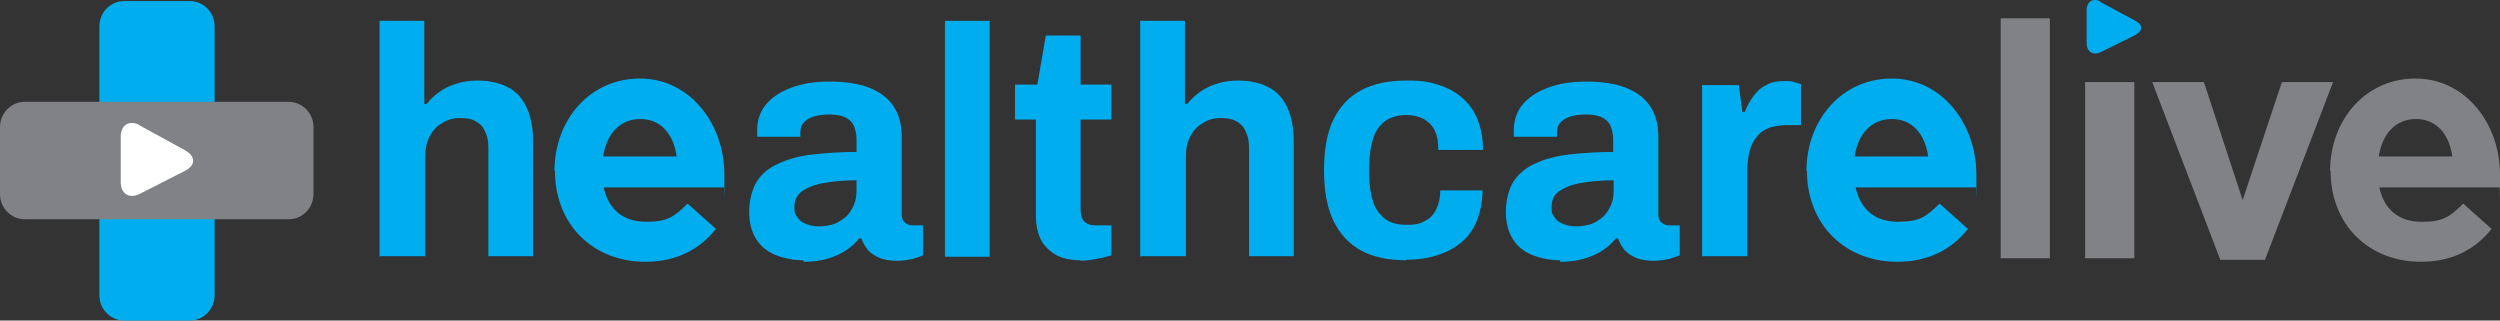 <svg width="195" height="25" viewBox="0 0 195 25" fill="none" xmlns="http://www.w3.org/2000/svg">
<rect x="0" y="0" width="195" height="25" fill="#333333" stroke="none"/>
<g id="Group">
<g id="Layer_1">
<g id="Group_2">
<g id="Group_3">
<path id="Vector" d="M14.803 0.084H9.688C8.618 0.084 7.751 0.968 7.751 2.058V23.026C7.751 24.116 8.618 25 9.688 25H14.803C15.874 25 16.741 24.116 16.741 23.026V2.058C16.741 0.968 15.874 0.084 14.803 0.084Z" fill="#00AEEF"/>
<g id="Group_4" style="mix-blend-mode:multiply">
<path id="Vector_2" d="M22.515 7.942H1.938C0.867 7.942 0 8.826 0 9.916V15.128C0 16.219 0.867 17.103 1.938 17.103H22.515C23.585 17.103 24.453 16.219 24.453 15.128V9.916C24.453 8.826 23.585 7.942 22.515 7.942Z" fill="#808285"/>
</g>
<path id="Vector_3" d="M10.89 9.758C10.076 9.324 9.417 9.758 9.417 10.666V14.181C9.417 15.128 10.076 15.523 10.89 15.128L14.455 13.312C15.268 12.877 15.268 12.206 14.455 11.732L10.851 9.758H10.89Z" fill="white"/>
</g>
<g id="Group_5">
<path id="Vector_4" d="M29.606 20.025V1.624H33.094V8.1H33.288C33.559 7.744 33.908 7.428 34.295 7.152C34.683 6.876 35.109 6.678 35.613 6.52C36.117 6.362 36.659 6.283 37.241 6.283C38.093 6.283 38.868 6.441 39.527 6.757C40.186 7.073 40.69 7.586 41.038 8.297C41.387 9.008 41.581 9.916 41.581 11.022V19.985H38.093V11.575C38.093 11.14 38.054 10.785 37.938 10.508C37.822 10.193 37.706 9.956 37.512 9.758C37.318 9.561 37.086 9.442 36.814 9.324C36.543 9.245 36.233 9.205 35.884 9.205C35.38 9.205 34.916 9.324 34.489 9.6C34.063 9.837 33.753 10.193 33.52 10.627C33.288 11.061 33.172 11.575 33.172 12.167V19.985H29.684L29.606 20.025Z" fill="#00AEEF"/>
<path id="Vector_5" d="M62.701 20.301C62.274 20.301 61.809 20.262 61.306 20.143C60.802 20.025 60.337 19.867 59.911 19.59C59.484 19.314 59.136 18.959 58.864 18.445C58.593 17.932 58.438 17.3 58.438 16.511C58.438 15.721 58.632 14.812 59.019 14.181C59.407 13.549 59.988 13.075 60.724 12.759C61.461 12.404 62.352 12.167 63.398 12.048C64.445 11.93 65.568 11.851 66.808 11.851V10.864C66.808 10.469 66.731 10.153 66.615 9.837C66.498 9.561 66.266 9.324 65.956 9.166C65.646 9.008 65.22 8.929 64.677 8.929C64.135 8.929 63.669 9.008 63.359 9.126C63.011 9.245 62.778 9.442 62.623 9.64C62.468 9.837 62.429 10.074 62.429 10.351V10.666H59.058C59.058 10.587 59.058 10.508 59.058 10.43V10.153C59.058 9.363 59.291 8.692 59.756 8.139C60.221 7.586 60.879 7.152 61.732 6.836C62.584 6.52 63.553 6.362 64.716 6.362C65.878 6.362 66.963 6.52 67.777 6.836C68.591 7.152 69.25 7.626 69.676 8.258C70.102 8.889 70.335 9.679 70.335 10.627V16.708C70.335 17.024 70.412 17.221 70.606 17.379C70.8 17.537 70.994 17.577 71.187 17.577H72.001V19.906C71.846 19.985 71.575 20.064 71.226 20.183C70.877 20.262 70.451 20.341 69.947 20.341C69.444 20.341 69.017 20.262 68.668 20.143C68.281 19.985 67.971 19.788 67.739 19.551C67.506 19.275 67.312 18.959 67.196 18.603H67.002C66.731 18.959 66.382 19.275 65.956 19.551C65.53 19.827 65.065 20.025 64.522 20.183C63.98 20.341 63.359 20.42 62.662 20.42L62.701 20.301ZM63.863 17.656C64.328 17.656 64.755 17.577 65.103 17.458C65.452 17.3 65.762 17.103 66.033 16.866C66.266 16.629 66.46 16.313 66.615 15.958C66.77 15.602 66.808 15.207 66.808 14.812V14.062C65.878 14.062 65.026 14.141 64.328 14.26C63.592 14.378 63.011 14.615 62.584 14.892C62.158 15.207 61.964 15.602 61.964 16.155C61.964 16.708 62.042 16.708 62.197 16.945C62.352 17.182 62.546 17.34 62.856 17.458C63.127 17.577 63.476 17.656 63.863 17.656Z" fill="#00AEEF"/>
<path id="Vector_6" d="M73.706 20.025V1.624H77.194V20.025H73.706Z" fill="#00AEEF"/>
<path id="Vector_7" d="M84.286 20.301C83.472 20.301 82.774 20.143 82.271 19.827C81.767 19.511 81.379 19.116 81.147 18.603C80.914 18.09 80.798 17.497 80.798 16.866V9.324H79.17V6.599H80.914L81.573 2.769H84.286V6.599H86.688V9.324H84.286V16.313C84.286 16.708 84.363 17.024 84.557 17.261C84.751 17.458 85.022 17.576 85.448 17.576H86.688V19.906C86.495 19.985 86.262 20.025 85.991 20.104C85.719 20.143 85.448 20.222 85.138 20.262C84.828 20.301 84.557 20.34 84.324 20.34L84.286 20.301Z" fill="#00AEEF"/>
<path id="Vector_8" d="M88.936 20.025V1.624H92.424V8.1H92.617C92.888 7.744 93.237 7.428 93.625 7.152C94.012 6.876 94.439 6.678 94.942 6.52C95.446 6.362 95.989 6.283 96.57 6.283C97.422 6.283 98.198 6.441 98.856 6.757C99.515 7.073 100.019 7.586 100.368 8.297C100.716 9.008 100.91 9.916 100.91 11.022V19.985H97.422V11.575C97.422 11.14 97.384 10.785 97.267 10.508C97.151 10.193 97.035 9.956 96.841 9.758C96.647 9.561 96.415 9.442 96.144 9.324C95.872 9.245 95.562 9.205 95.214 9.205C94.71 9.205 94.245 9.324 93.819 9.6C93.392 9.837 93.082 10.193 92.85 10.627C92.617 11.061 92.501 11.575 92.501 12.167V19.985H89.013L88.936 20.025Z" fill="#00AEEF"/>
<path id="Vector_9" d="M109.707 20.301C108.312 20.301 107.149 20.064 106.18 19.551C105.25 19.038 104.514 18.287 104.01 17.221C103.506 16.194 103.274 14.852 103.274 13.272C103.274 11.693 103.506 10.35 104.01 9.324C104.514 8.297 105.212 7.547 106.18 7.033C107.149 6.52 108.312 6.283 109.707 6.283C111.102 6.283 111.412 6.402 112.148 6.599C112.884 6.836 113.504 7.152 114.047 7.626C114.59 8.1 114.977 8.652 115.248 9.324C115.52 9.995 115.675 10.785 115.675 11.693H112.187C112.187 11.101 112.109 10.587 111.916 10.192C111.722 9.798 111.451 9.521 111.063 9.284C110.676 9.087 110.211 8.968 109.668 8.968C109.125 8.968 108.467 9.126 108.04 9.442C107.614 9.758 107.304 10.192 107.11 10.785C106.917 11.377 106.8 12.127 106.8 12.996V13.588C106.8 14.457 106.917 15.168 107.11 15.76C107.304 16.352 107.653 16.787 108.079 17.103C108.505 17.419 109.087 17.537 109.784 17.537C110.482 17.537 110.831 17.419 111.179 17.221C111.567 17.024 111.838 16.708 112.032 16.313C112.226 15.918 112.342 15.405 112.342 14.852H115.636C115.636 15.721 115.481 16.471 115.21 17.182C114.938 17.853 114.551 18.445 114.008 18.88C113.466 19.353 112.846 19.669 112.109 19.906C111.373 20.143 110.559 20.262 109.668 20.262L109.707 20.301Z" fill="#00AEEF"/>
<path id="Vector_10" d="M121.72 20.301C121.293 20.301 120.828 20.262 120.325 20.143C119.821 20.025 119.356 19.867 118.93 19.59C118.503 19.314 118.155 18.959 117.883 18.445C117.612 17.932 117.457 17.3 117.457 16.511C117.457 15.721 117.651 14.812 118.038 14.181C118.426 13.588 119.007 13.075 119.743 12.759C120.48 12.404 121.371 12.167 122.417 12.048C123.464 11.93 124.587 11.851 125.827 11.851V10.864C125.827 10.469 125.75 10.153 125.634 9.837C125.517 9.561 125.285 9.324 124.975 9.166C124.665 9.008 124.239 8.929 123.696 8.929C123.154 8.929 122.689 9.008 122.379 9.126C122.03 9.245 121.797 9.442 121.642 9.64C121.487 9.837 121.448 10.074 121.448 10.351V10.666H118.077C118.077 10.587 118.077 10.508 118.077 10.43V10.153C118.077 9.363 118.31 8.692 118.775 8.139C119.24 7.586 119.898 7.152 120.751 6.836C121.603 6.52 122.572 6.362 123.735 6.362C124.897 6.362 125.982 6.52 126.796 6.836C127.61 7.152 128.269 7.626 128.695 8.258C129.121 8.889 129.354 9.679 129.354 10.627V16.708C129.354 17.024 129.431 17.221 129.625 17.379C129.819 17.537 130.013 17.577 130.206 17.577H131.02V19.906C130.865 19.985 130.594 20.064 130.245 20.183C129.896 20.262 129.47 20.341 128.966 20.341C128.463 20.341 128.036 20.262 127.688 20.143C127.3 19.985 126.99 19.788 126.758 19.551C126.525 19.275 126.331 18.959 126.215 18.603H126.021C125.75 18.959 125.401 19.275 124.975 19.551C124.549 19.827 124.084 20.025 123.541 20.183C122.999 20.341 122.379 20.42 121.681 20.42L121.72 20.301ZM122.921 17.656C123.386 17.656 123.812 17.577 124.161 17.458C124.51 17.3 124.82 17.103 125.091 16.866C125.324 16.629 125.517 16.313 125.672 15.958C125.827 15.602 125.866 15.207 125.866 14.812V14.062C124.936 14.062 124.084 14.141 123.386 14.26C122.65 14.378 122.069 14.615 121.642 14.892C121.216 15.168 121.022 15.602 121.022 16.155C121.022 16.708 121.1 16.708 121.255 16.945C121.41 17.182 121.603 17.34 121.914 17.458C122.185 17.577 122.534 17.656 122.921 17.656Z" fill="#00AEEF"/>
<path id="Vector_11" d="M132.764 20.025V6.639H135.632L135.903 8.731H136.097C136.252 8.297 136.484 7.902 136.756 7.507C137.027 7.152 137.337 6.836 137.763 6.639C138.151 6.402 138.616 6.323 139.158 6.323C139.701 6.323 139.701 6.323 139.933 6.402C140.166 6.481 140.36 6.52 140.476 6.56V9.758H139.391C138.887 9.758 138.422 9.837 138.034 9.956C137.647 10.114 137.298 10.311 137.066 10.627C136.794 10.943 136.601 11.298 136.484 11.732C136.368 12.167 136.291 12.68 136.291 13.273V19.985H132.803L132.764 20.025Z" fill="#00AEEF"/>
</g>
<path id="Vector_12" d="M140.902 13.351C140.902 9.363 143.653 6.125 147.567 6.125C151.481 6.125 154.155 9.679 154.155 13.588C154.155 17.497 154.155 14.26 154.116 14.615H144.738C145.126 16.392 146.327 17.3 148.032 17.3C149.737 17.3 150.241 16.905 151.287 15.879L153.496 17.853C152.256 19.432 150.435 20.419 147.993 20.419C143.925 20.419 140.941 17.537 140.941 13.312L140.902 13.351ZM150.396 12.206C150.164 10.469 149.156 9.284 147.567 9.284C145.978 9.284 144.932 10.429 144.661 12.206H150.435H150.396Z" fill="#00AEEF"/>
<path id="Vector_13" d="M43.247 13.351C43.247 9.363 45.998 6.125 49.912 6.125C53.826 6.125 56.5 9.679 56.5 13.588C56.5 17.497 56.5 14.26 56.462 14.615H47.084C47.471 16.392 48.672 17.3 50.377 17.3C52.083 17.3 52.586 16.905 53.633 15.879L55.842 17.853C54.601 19.432 52.78 20.419 50.339 20.419C46.27 20.419 43.286 17.537 43.286 13.312L43.247 13.351ZM52.78 12.206C52.548 10.469 51.54 9.284 49.951 9.284C48.362 9.284 47.316 10.429 47.045 12.206H52.819H52.78Z" fill="#00AEEF"/>
<g id="Group_6">
<path id="Vector_14" d="M156.054 1.426H159.891V20.143H156.054V1.426Z" fill="#808285"/>
<path id="Vector_15" d="M162.642 6.402H166.478V20.143H162.642V6.402Z" fill="#808285"/>
<path id="Vector_16" d="M167.835 6.402H171.904L174.927 15.602L177.988 6.402H181.979L176.67 20.262H173.183L167.874 6.402H167.835Z" fill="#808285"/>
<path id="Vector_17" d="M181.747 13.351C181.747 9.363 184.498 6.125 188.412 6.125C192.326 6.125 195 9.679 195 13.588C195 17.497 195 14.26 194.961 14.615H185.583C185.971 16.392 187.172 17.3 188.877 17.3C190.582 17.3 191.086 16.905 192.132 15.879L194.341 17.853C193.101 19.432 191.28 20.419 188.838 20.419C184.769 20.419 181.785 17.537 181.785 13.312L181.747 13.351ZM191.28 12.206C191.047 10.469 190.04 9.284 188.451 9.284C186.862 9.284 185.816 10.429 185.544 12.206H191.318H191.28Z" fill="#808285"/>
<path id="Vector_18" d="M163.843 0.123C163.262 -0.193 162.758 0.123 162.758 0.794V3.361C162.758 4.032 163.262 4.348 163.843 4.072L166.556 2.729C167.137 2.413 167.176 1.94 166.556 1.624L163.843 0.163V0.123Z" fill="#00AEEF"/>
</g>
</g>
</g>
</g>
</svg>
